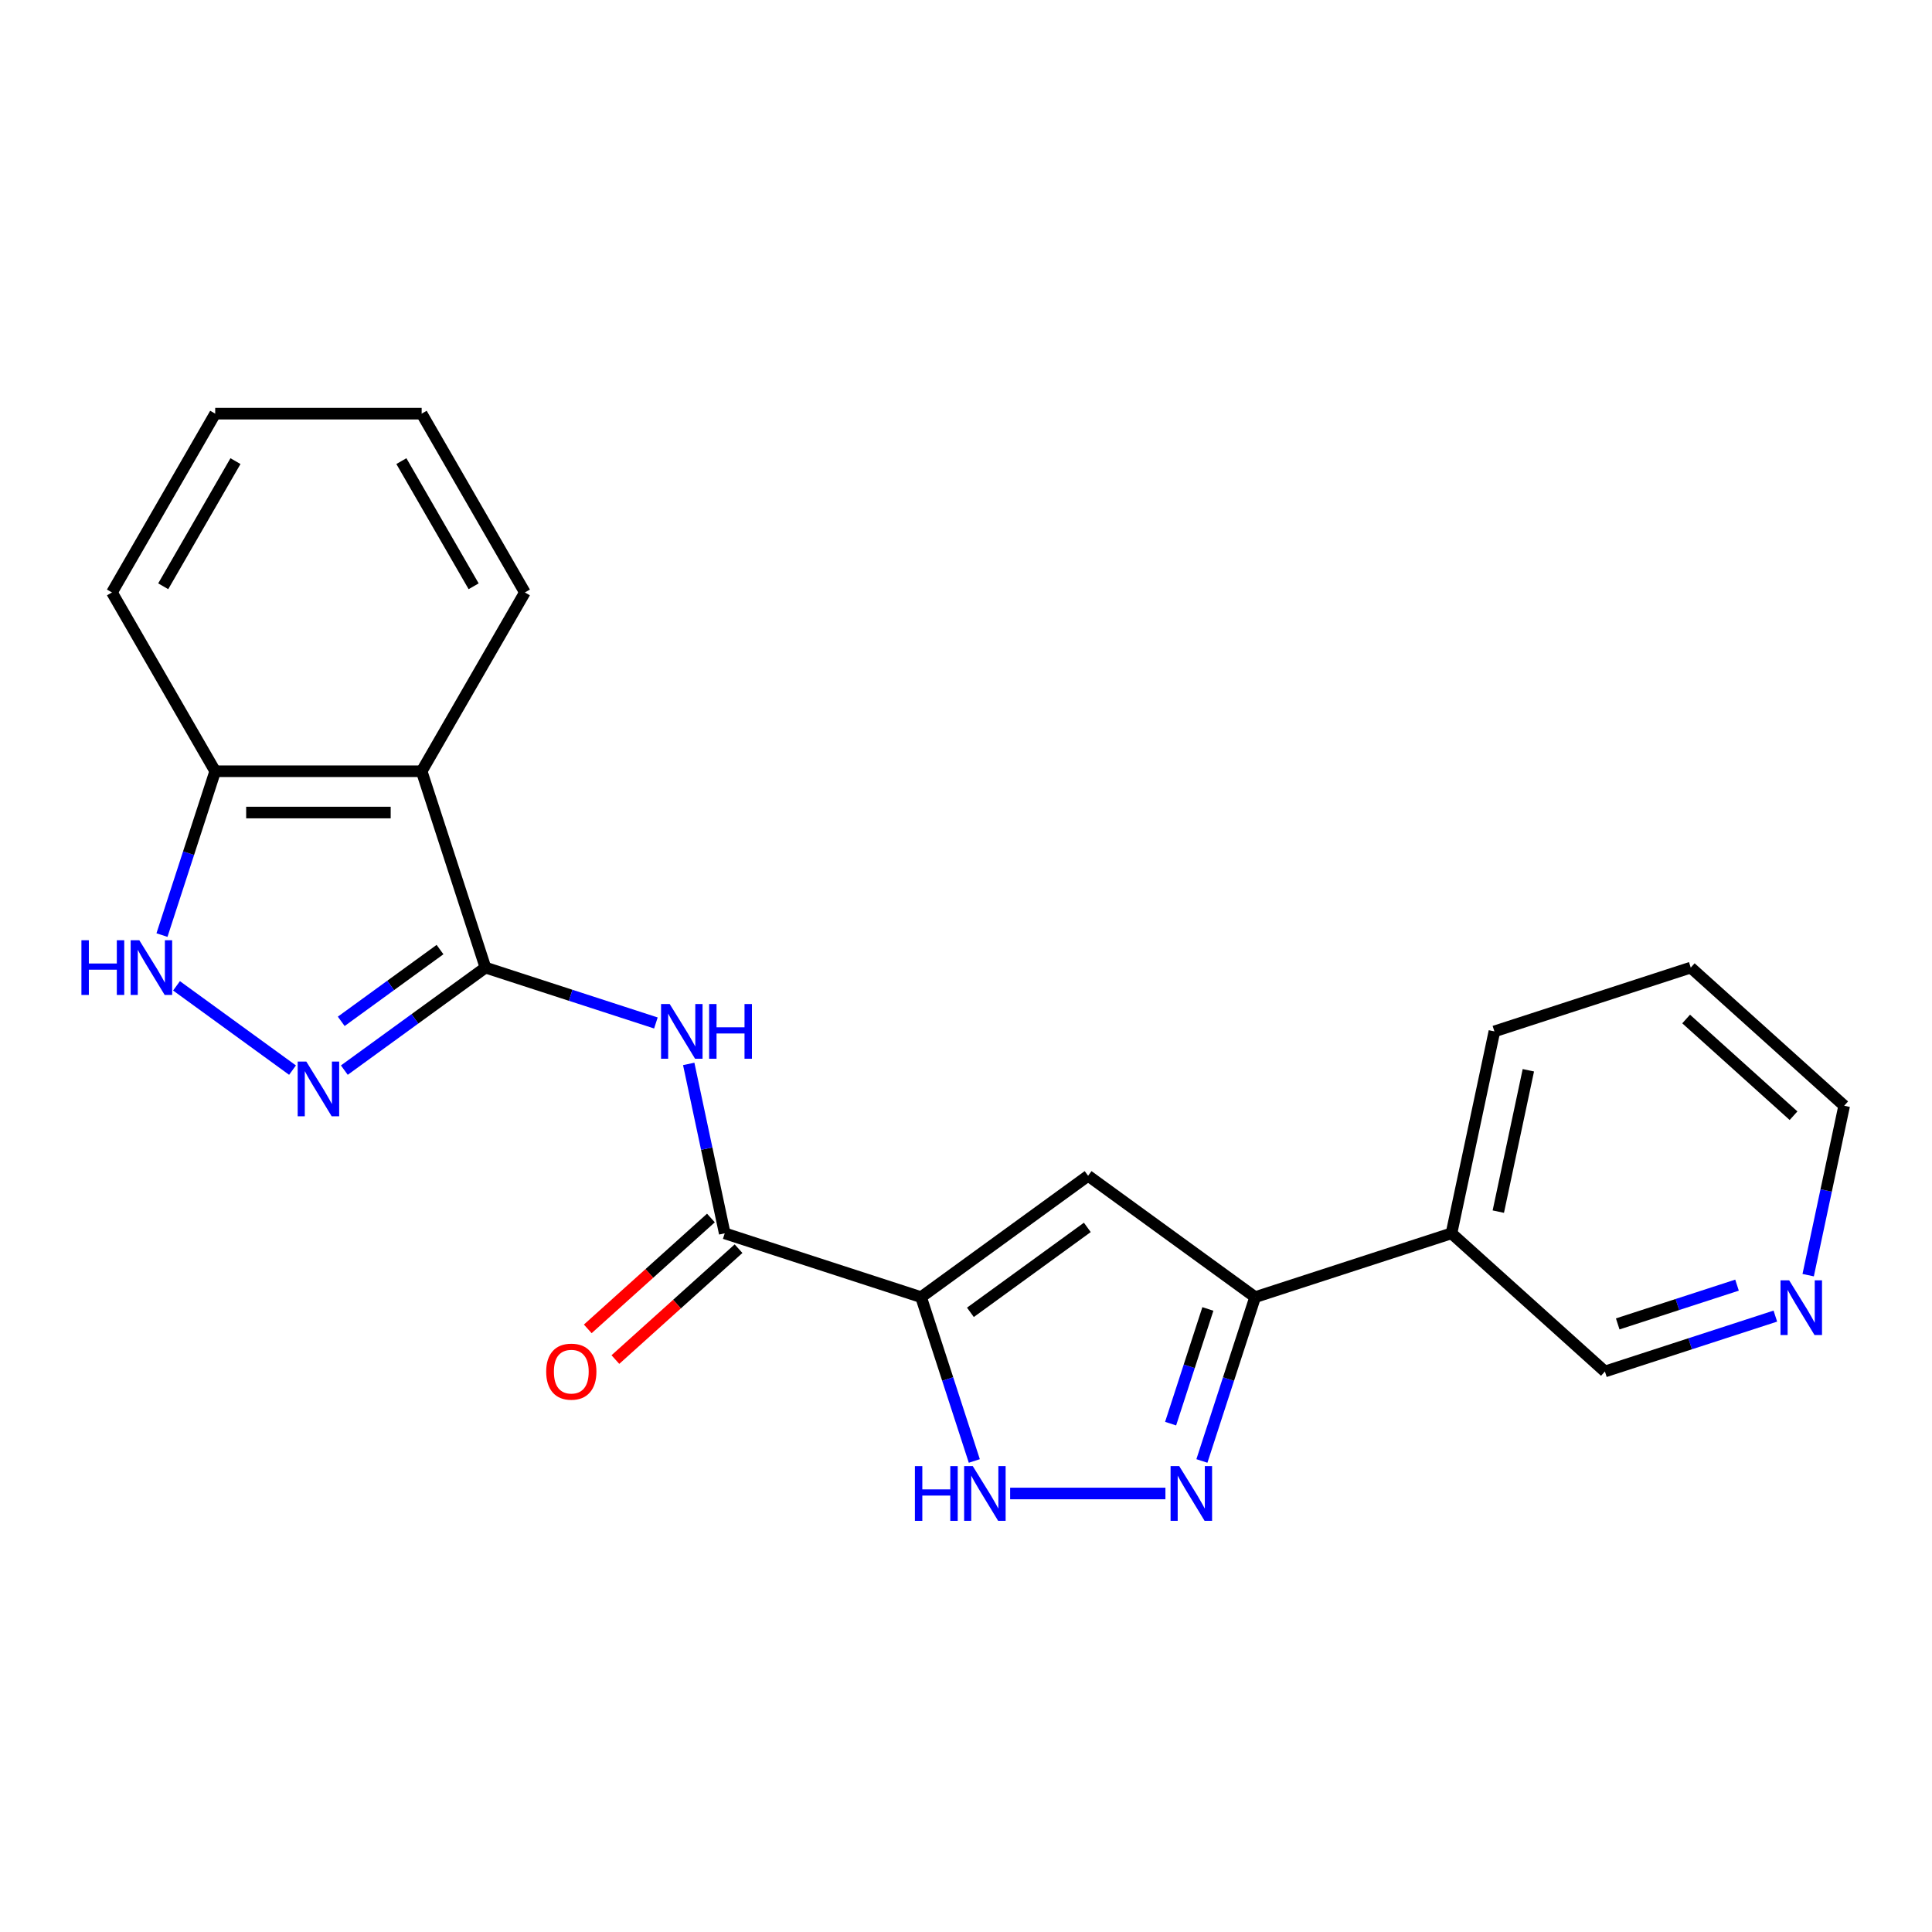 <?xml version='1.0' encoding='iso-8859-1'?>
<svg version='1.1' baseProfile='full'
              xmlns='http://www.w3.org/2000/svg'
                      xmlns:rdkit='http://www.rdkit.org/xml'
                      xmlns:xlink='http://www.w3.org/1999/xlink'
                  xml:space='preserve'
width='1000px' height='1000px' viewBox='0 0 1000 1000'>
<!-- END OF HEADER -->
<rect style='opacity:1.0;fill:#FFFFFF;stroke:none' width='1000' height='1000' x='0' y='0'> </rect>
<path class='bond-2' d='M 476.749,671.395 L 563.201,608.584' style='fill:none;fill-rule:evenodd;stroke:#000000;stroke-width:6px;stroke-linecap:butt;stroke-linejoin:miter;stroke-opacity:1' />
<path class='bond-2' d='M 502.279,679.264 L 562.796,635.296' style='fill:none;fill-rule:evenodd;stroke:#000000;stroke-width:6px;stroke-linecap:butt;stroke-linejoin:miter;stroke-opacity:1' />
<path class='bond-4' d='M 476.749,671.395 L 490.526,713.795' style='fill:none;fill-rule:evenodd;stroke:#000000;stroke-width:6px;stroke-linecap:butt;stroke-linejoin:miter;stroke-opacity:1' />
<path class='bond-4' d='M 490.526,713.795 L 504.302,756.195' style='fill:none;fill-rule:evenodd;stroke:#0000FF;stroke-width:6px;stroke-linecap:butt;stroke-linejoin:miter;stroke-opacity:1' />
<path class='bond-5' d='M 476.749,671.395 L 375.119,638.374' style='fill:none;fill-rule:evenodd;stroke:#000000;stroke-width:6px;stroke-linecap:butt;stroke-linejoin:miter;stroke-opacity:1' />
<path class='bond-0' d='M 251.27,500.826 L 295.38,515.158' style='fill:none;fill-rule:evenodd;stroke:#000000;stroke-width:6px;stroke-linecap:butt;stroke-linejoin:miter;stroke-opacity:1' />
<path class='bond-0' d='M 295.38,515.158 L 339.489,529.49' style='fill:none;fill-rule:evenodd;stroke:#0000FF;stroke-width:6px;stroke-linecap:butt;stroke-linejoin:miter;stroke-opacity:1' />
<path class='bond-1' d='M 251.27,500.826 L 214.75,527.36' style='fill:none;fill-rule:evenodd;stroke:#000000;stroke-width:6px;stroke-linecap:butt;stroke-linejoin:miter;stroke-opacity:1' />
<path class='bond-1' d='M 214.75,527.36 L 178.23,553.893' style='fill:none;fill-rule:evenodd;stroke:#0000FF;stroke-width:6px;stroke-linecap:butt;stroke-linejoin:miter;stroke-opacity:1' />
<path class='bond-1' d='M 227.752,491.496 L 202.188,510.069' style='fill:none;fill-rule:evenodd;stroke:#000000;stroke-width:6px;stroke-linecap:butt;stroke-linejoin:miter;stroke-opacity:1' />
<path class='bond-1' d='M 202.188,510.069 L 176.624,528.643' style='fill:none;fill-rule:evenodd;stroke:#0000FF;stroke-width:6px;stroke-linecap:butt;stroke-linejoin:miter;stroke-opacity:1' />
<path class='bond-7' d='M 251.27,500.826 L 218.249,399.196' style='fill:none;fill-rule:evenodd;stroke:#000000;stroke-width:6px;stroke-linecap:butt;stroke-linejoin:miter;stroke-opacity:1' />
<path class='bond-9' d='M 151.407,553.893 L 91.363,510.269' style='fill:none;fill-rule:evenodd;stroke:#0000FF;stroke-width:6px;stroke-linecap:butt;stroke-linejoin:miter;stroke-opacity:1' />
<path class='bond-8' d='M 563.201,608.584 L 649.654,671.395' style='fill:none;fill-rule:evenodd;stroke:#000000;stroke-width:6px;stroke-linecap:butt;stroke-linejoin:miter;stroke-opacity:1' />
<path class='bond-3' d='M 603.22,773.026 L 522.847,773.026' style='fill:none;fill-rule:evenodd;stroke:#0000FF;stroke-width:6px;stroke-linecap:butt;stroke-linejoin:miter;stroke-opacity:1' />
<path class='bond-22' d='M 622.101,756.195 L 635.877,713.795' style='fill:none;fill-rule:evenodd;stroke:#0000FF;stroke-width:6px;stroke-linecap:butt;stroke-linejoin:miter;stroke-opacity:1' />
<path class='bond-22' d='M 635.877,713.795 L 649.654,671.395' style='fill:none;fill-rule:evenodd;stroke:#000000;stroke-width:6px;stroke-linecap:butt;stroke-linejoin:miter;stroke-opacity:1' />
<path class='bond-22' d='M 605.907,736.87 L 615.551,707.191' style='fill:none;fill-rule:evenodd;stroke:#0000FF;stroke-width:6px;stroke-linecap:butt;stroke-linejoin:miter;stroke-opacity:1' />
<path class='bond-22' d='M 615.551,707.191 L 625.195,677.511' style='fill:none;fill-rule:evenodd;stroke:#000000;stroke-width:6px;stroke-linecap:butt;stroke-linejoin:miter;stroke-opacity:1' />
<path class='bond-6' d='M 375.119,638.374 L 365.799,594.527' style='fill:none;fill-rule:evenodd;stroke:#000000;stroke-width:6px;stroke-linecap:butt;stroke-linejoin:miter;stroke-opacity:1' />
<path class='bond-6' d='M 365.799,594.527 L 356.479,550.68' style='fill:none;fill-rule:evenodd;stroke:#0000FF;stroke-width:6px;stroke-linecap:butt;stroke-linejoin:miter;stroke-opacity:1' />
<path class='bond-12' d='M 367.968,630.432 L 336.097,659.129' style='fill:none;fill-rule:evenodd;stroke:#000000;stroke-width:6px;stroke-linecap:butt;stroke-linejoin:miter;stroke-opacity:1' />
<path class='bond-12' d='M 336.097,659.129 L 304.227,687.825' style='fill:none;fill-rule:evenodd;stroke:#FF0000;stroke-width:6px;stroke-linecap:butt;stroke-linejoin:miter;stroke-opacity:1' />
<path class='bond-12' d='M 382.269,646.315 L 350.398,675.012' style='fill:none;fill-rule:evenodd;stroke:#000000;stroke-width:6px;stroke-linecap:butt;stroke-linejoin:miter;stroke-opacity:1' />
<path class='bond-12' d='M 350.398,675.012 L 318.527,703.708' style='fill:none;fill-rule:evenodd;stroke:#FF0000;stroke-width:6px;stroke-linecap:butt;stroke-linejoin:miter;stroke-opacity:1' />
<path class='bond-10' d='M 218.249,399.196 L 111.388,399.196' style='fill:none;fill-rule:evenodd;stroke:#000000;stroke-width:6px;stroke-linecap:butt;stroke-linejoin:miter;stroke-opacity:1' />
<path class='bond-10' d='M 202.219,420.568 L 127.417,420.568' style='fill:none;fill-rule:evenodd;stroke:#000000;stroke-width:6px;stroke-linecap:butt;stroke-linejoin:miter;stroke-opacity:1' />
<path class='bond-15' d='M 218.249,399.196 L 271.679,306.652' style='fill:none;fill-rule:evenodd;stroke:#000000;stroke-width:6px;stroke-linecap:butt;stroke-linejoin:miter;stroke-opacity:1' />
<path class='bond-11' d='M 649.654,671.395 L 751.284,638.374' style='fill:none;fill-rule:evenodd;stroke:#000000;stroke-width:6px;stroke-linecap:butt;stroke-linejoin:miter;stroke-opacity:1' />
<path class='bond-23' d='M 83.835,483.995 L 97.611,441.595' style='fill:none;fill-rule:evenodd;stroke:#0000FF;stroke-width:6px;stroke-linecap:butt;stroke-linejoin:miter;stroke-opacity:1' />
<path class='bond-23' d='M 97.611,441.595 L 111.388,399.196' style='fill:none;fill-rule:evenodd;stroke:#000000;stroke-width:6px;stroke-linecap:butt;stroke-linejoin:miter;stroke-opacity:1' />
<path class='bond-18' d='M 111.388,399.196 L 57.957,306.652' style='fill:none;fill-rule:evenodd;stroke:#000000;stroke-width:6px;stroke-linecap:butt;stroke-linejoin:miter;stroke-opacity:1' />
<path class='bond-14' d='M 751.284,638.374 L 830.697,709.877' style='fill:none;fill-rule:evenodd;stroke:#000000;stroke-width:6px;stroke-linecap:butt;stroke-linejoin:miter;stroke-opacity:1' />
<path class='bond-16' d='M 751.284,638.374 L 773.502,533.848' style='fill:none;fill-rule:evenodd;stroke:#000000;stroke-width:6px;stroke-linecap:butt;stroke-linejoin:miter;stroke-opacity:1' />
<path class='bond-16' d='M 775.522,627.138 L 791.074,553.97' style='fill:none;fill-rule:evenodd;stroke:#000000;stroke-width:6px;stroke-linecap:butt;stroke-linejoin:miter;stroke-opacity:1' />
<path class='bond-13' d='M 918.916,681.213 L 874.807,695.545' style='fill:none;fill-rule:evenodd;stroke:#0000FF;stroke-width:6px;stroke-linecap:butt;stroke-linejoin:miter;stroke-opacity:1' />
<path class='bond-13' d='M 874.807,695.545 L 830.697,709.877' style='fill:none;fill-rule:evenodd;stroke:#000000;stroke-width:6px;stroke-linecap:butt;stroke-linejoin:miter;stroke-opacity:1' />
<path class='bond-13' d='M 899.079,665.187 L 868.202,675.219' style='fill:none;fill-rule:evenodd;stroke:#0000FF;stroke-width:6px;stroke-linecap:butt;stroke-linejoin:miter;stroke-opacity:1' />
<path class='bond-13' d='M 868.202,675.219 L 837.326,685.252' style='fill:none;fill-rule:evenodd;stroke:#000000;stroke-width:6px;stroke-linecap:butt;stroke-linejoin:miter;stroke-opacity:1' />
<path class='bond-24' d='M 935.906,660.024 L 945.225,616.177' style='fill:none;fill-rule:evenodd;stroke:#0000FF;stroke-width:6px;stroke-linecap:butt;stroke-linejoin:miter;stroke-opacity:1' />
<path class='bond-24' d='M 945.225,616.177 L 954.545,572.33' style='fill:none;fill-rule:evenodd;stroke:#000000;stroke-width:6px;stroke-linecap:butt;stroke-linejoin:miter;stroke-opacity:1' />
<path class='bond-20' d='M 271.679,306.652 L 218.249,214.107' style='fill:none;fill-rule:evenodd;stroke:#000000;stroke-width:6px;stroke-linecap:butt;stroke-linejoin:miter;stroke-opacity:1' />
<path class='bond-20' d='M 245.156,303.456 L 207.754,238.675' style='fill:none;fill-rule:evenodd;stroke:#000000;stroke-width:6px;stroke-linecap:butt;stroke-linejoin:miter;stroke-opacity:1' />
<path class='bond-19' d='M 773.502,533.848 L 875.132,500.826' style='fill:none;fill-rule:evenodd;stroke:#000000;stroke-width:6px;stroke-linecap:butt;stroke-linejoin:miter;stroke-opacity:1' />
<path class='bond-17' d='M 954.545,572.33 L 875.132,500.826' style='fill:none;fill-rule:evenodd;stroke:#000000;stroke-width:6px;stroke-linecap:butt;stroke-linejoin:miter;stroke-opacity:1' />
<path class='bond-17' d='M 928.333,577.487 L 872.744,527.434' style='fill:none;fill-rule:evenodd;stroke:#000000;stroke-width:6px;stroke-linecap:butt;stroke-linejoin:miter;stroke-opacity:1' />
<path class='bond-25' d='M 57.957,306.652 L 111.388,214.107' style='fill:none;fill-rule:evenodd;stroke:#000000;stroke-width:6px;stroke-linecap:butt;stroke-linejoin:miter;stroke-opacity:1' />
<path class='bond-25' d='M 84.481,303.456 L 121.882,238.675' style='fill:none;fill-rule:evenodd;stroke:#000000;stroke-width:6px;stroke-linecap:butt;stroke-linejoin:miter;stroke-opacity:1' />
<path class='bond-21' d='M 218.249,214.107 L 111.388,214.107' style='fill:none;fill-rule:evenodd;stroke:#000000;stroke-width:6px;stroke-linecap:butt;stroke-linejoin:miter;stroke-opacity:1' />
<path  class='atom-2' d='M 158.558 549.477
L 167.838 564.477
Q 168.758 565.957, 170.238 568.637
Q 171.718 571.317, 171.798 571.477
L 171.798 549.477
L 175.558 549.477
L 175.558 577.797
L 171.678 577.797
L 161.718 561.397
Q 160.558 559.477, 159.318 557.277
Q 158.118 555.077, 157.758 554.397
L 157.758 577.797
L 154.078 577.797
L 154.078 549.477
L 158.558 549.477
' fill='#0000FF'/>
<path  class='atom-4' d='M 610.372 758.866
L 619.652 773.866
Q 620.572 775.346, 622.052 778.026
Q 623.532 780.706, 623.612 780.866
L 623.612 758.866
L 627.372 758.866
L 627.372 787.186
L 623.492 787.186
L 613.532 770.786
Q 612.372 768.866, 611.132 766.666
Q 609.932 764.466, 609.572 763.786
L 609.572 787.186
L 605.892 787.186
L 605.892 758.866
L 610.372 758.866
' fill='#0000FF'/>
<path  class='atom-5' d='M 473.551 758.866
L 477.391 758.866
L 477.391 770.906
L 491.871 770.906
L 491.871 758.866
L 495.711 758.866
L 495.711 787.186
L 491.871 787.186
L 491.871 774.106
L 477.391 774.106
L 477.391 787.186
L 473.551 787.186
L 473.551 758.866
' fill='#0000FF'/>
<path  class='atom-5' d='M 503.511 758.866
L 512.791 773.866
Q 513.711 775.346, 515.191 778.026
Q 516.671 780.706, 516.751 780.866
L 516.751 758.866
L 520.511 758.866
L 520.511 787.186
L 516.631 787.186
L 506.671 770.786
Q 505.511 768.866, 504.271 766.666
Q 503.071 764.466, 502.711 763.786
L 502.711 787.186
L 499.031 787.186
L 499.031 758.866
L 503.511 758.866
' fill='#0000FF'/>
<path  class='atom-7' d='M 346.641 519.688
L 355.921 534.688
Q 356.841 536.168, 358.321 538.848
Q 359.801 541.528, 359.881 541.688
L 359.881 519.688
L 363.641 519.688
L 363.641 548.008
L 359.761 548.008
L 349.801 531.608
Q 348.641 529.688, 347.401 527.488
Q 346.201 525.288, 345.841 524.608
L 345.841 548.008
L 342.161 548.008
L 342.161 519.688
L 346.641 519.688
' fill='#0000FF'/>
<path  class='atom-7' d='M 367.041 519.688
L 370.881 519.688
L 370.881 531.728
L 385.361 531.728
L 385.361 519.688
L 389.201 519.688
L 389.201 548.008
L 385.361 548.008
L 385.361 534.928
L 370.881 534.928
L 370.881 548.008
L 367.041 548.008
L 367.041 519.688
' fill='#0000FF'/>
<path  class='atom-10' d='M 42.146 486.666
L 45.986 486.666
L 45.986 498.706
L 60.466 498.706
L 60.466 486.666
L 64.306 486.666
L 64.306 514.986
L 60.466 514.986
L 60.466 501.906
L 45.986 501.906
L 45.986 514.986
L 42.146 514.986
L 42.146 486.666
' fill='#0000FF'/>
<path  class='atom-10' d='M 72.106 486.666
L 81.386 501.666
Q 82.306 503.146, 83.786 505.826
Q 85.266 508.506, 85.346 508.666
L 85.346 486.666
L 89.106 486.666
L 89.106 514.986
L 85.226 514.986
L 75.266 498.586
Q 74.106 496.666, 72.866 494.466
Q 71.666 492.266, 71.306 491.586
L 71.306 514.986
L 67.626 514.986
L 67.626 486.666
L 72.106 486.666
' fill='#0000FF'/>
<path  class='atom-13' d='M 282.706 709.957
Q 282.706 703.157, 286.066 699.357
Q 289.426 695.557, 295.706 695.557
Q 301.986 695.557, 305.346 699.357
Q 308.706 703.157, 308.706 709.957
Q 308.706 716.837, 305.306 720.757
Q 301.906 724.637, 295.706 724.637
Q 289.466 724.637, 286.066 720.757
Q 282.706 716.877, 282.706 709.957
M 295.706 721.437
Q 300.026 721.437, 302.346 718.557
Q 304.706 715.637, 304.706 709.957
Q 304.706 704.397, 302.346 701.597
Q 300.026 698.757, 295.706 698.757
Q 291.386 698.757, 289.026 701.557
Q 286.706 704.357, 286.706 709.957
Q 286.706 715.677, 289.026 718.557
Q 291.386 721.437, 295.706 721.437
' fill='#FF0000'/>
<path  class='atom-14' d='M 926.068 662.696
L 935.348 677.696
Q 936.268 679.176, 937.748 681.856
Q 939.228 684.536, 939.308 684.696
L 939.308 662.696
L 943.068 662.696
L 943.068 691.016
L 939.188 691.016
L 929.228 674.616
Q 928.068 672.696, 926.828 670.496
Q 925.628 668.296, 925.268 667.616
L 925.268 691.016
L 921.588 691.016
L 921.588 662.696
L 926.068 662.696
' fill='#0000FF'/>
</svg>
